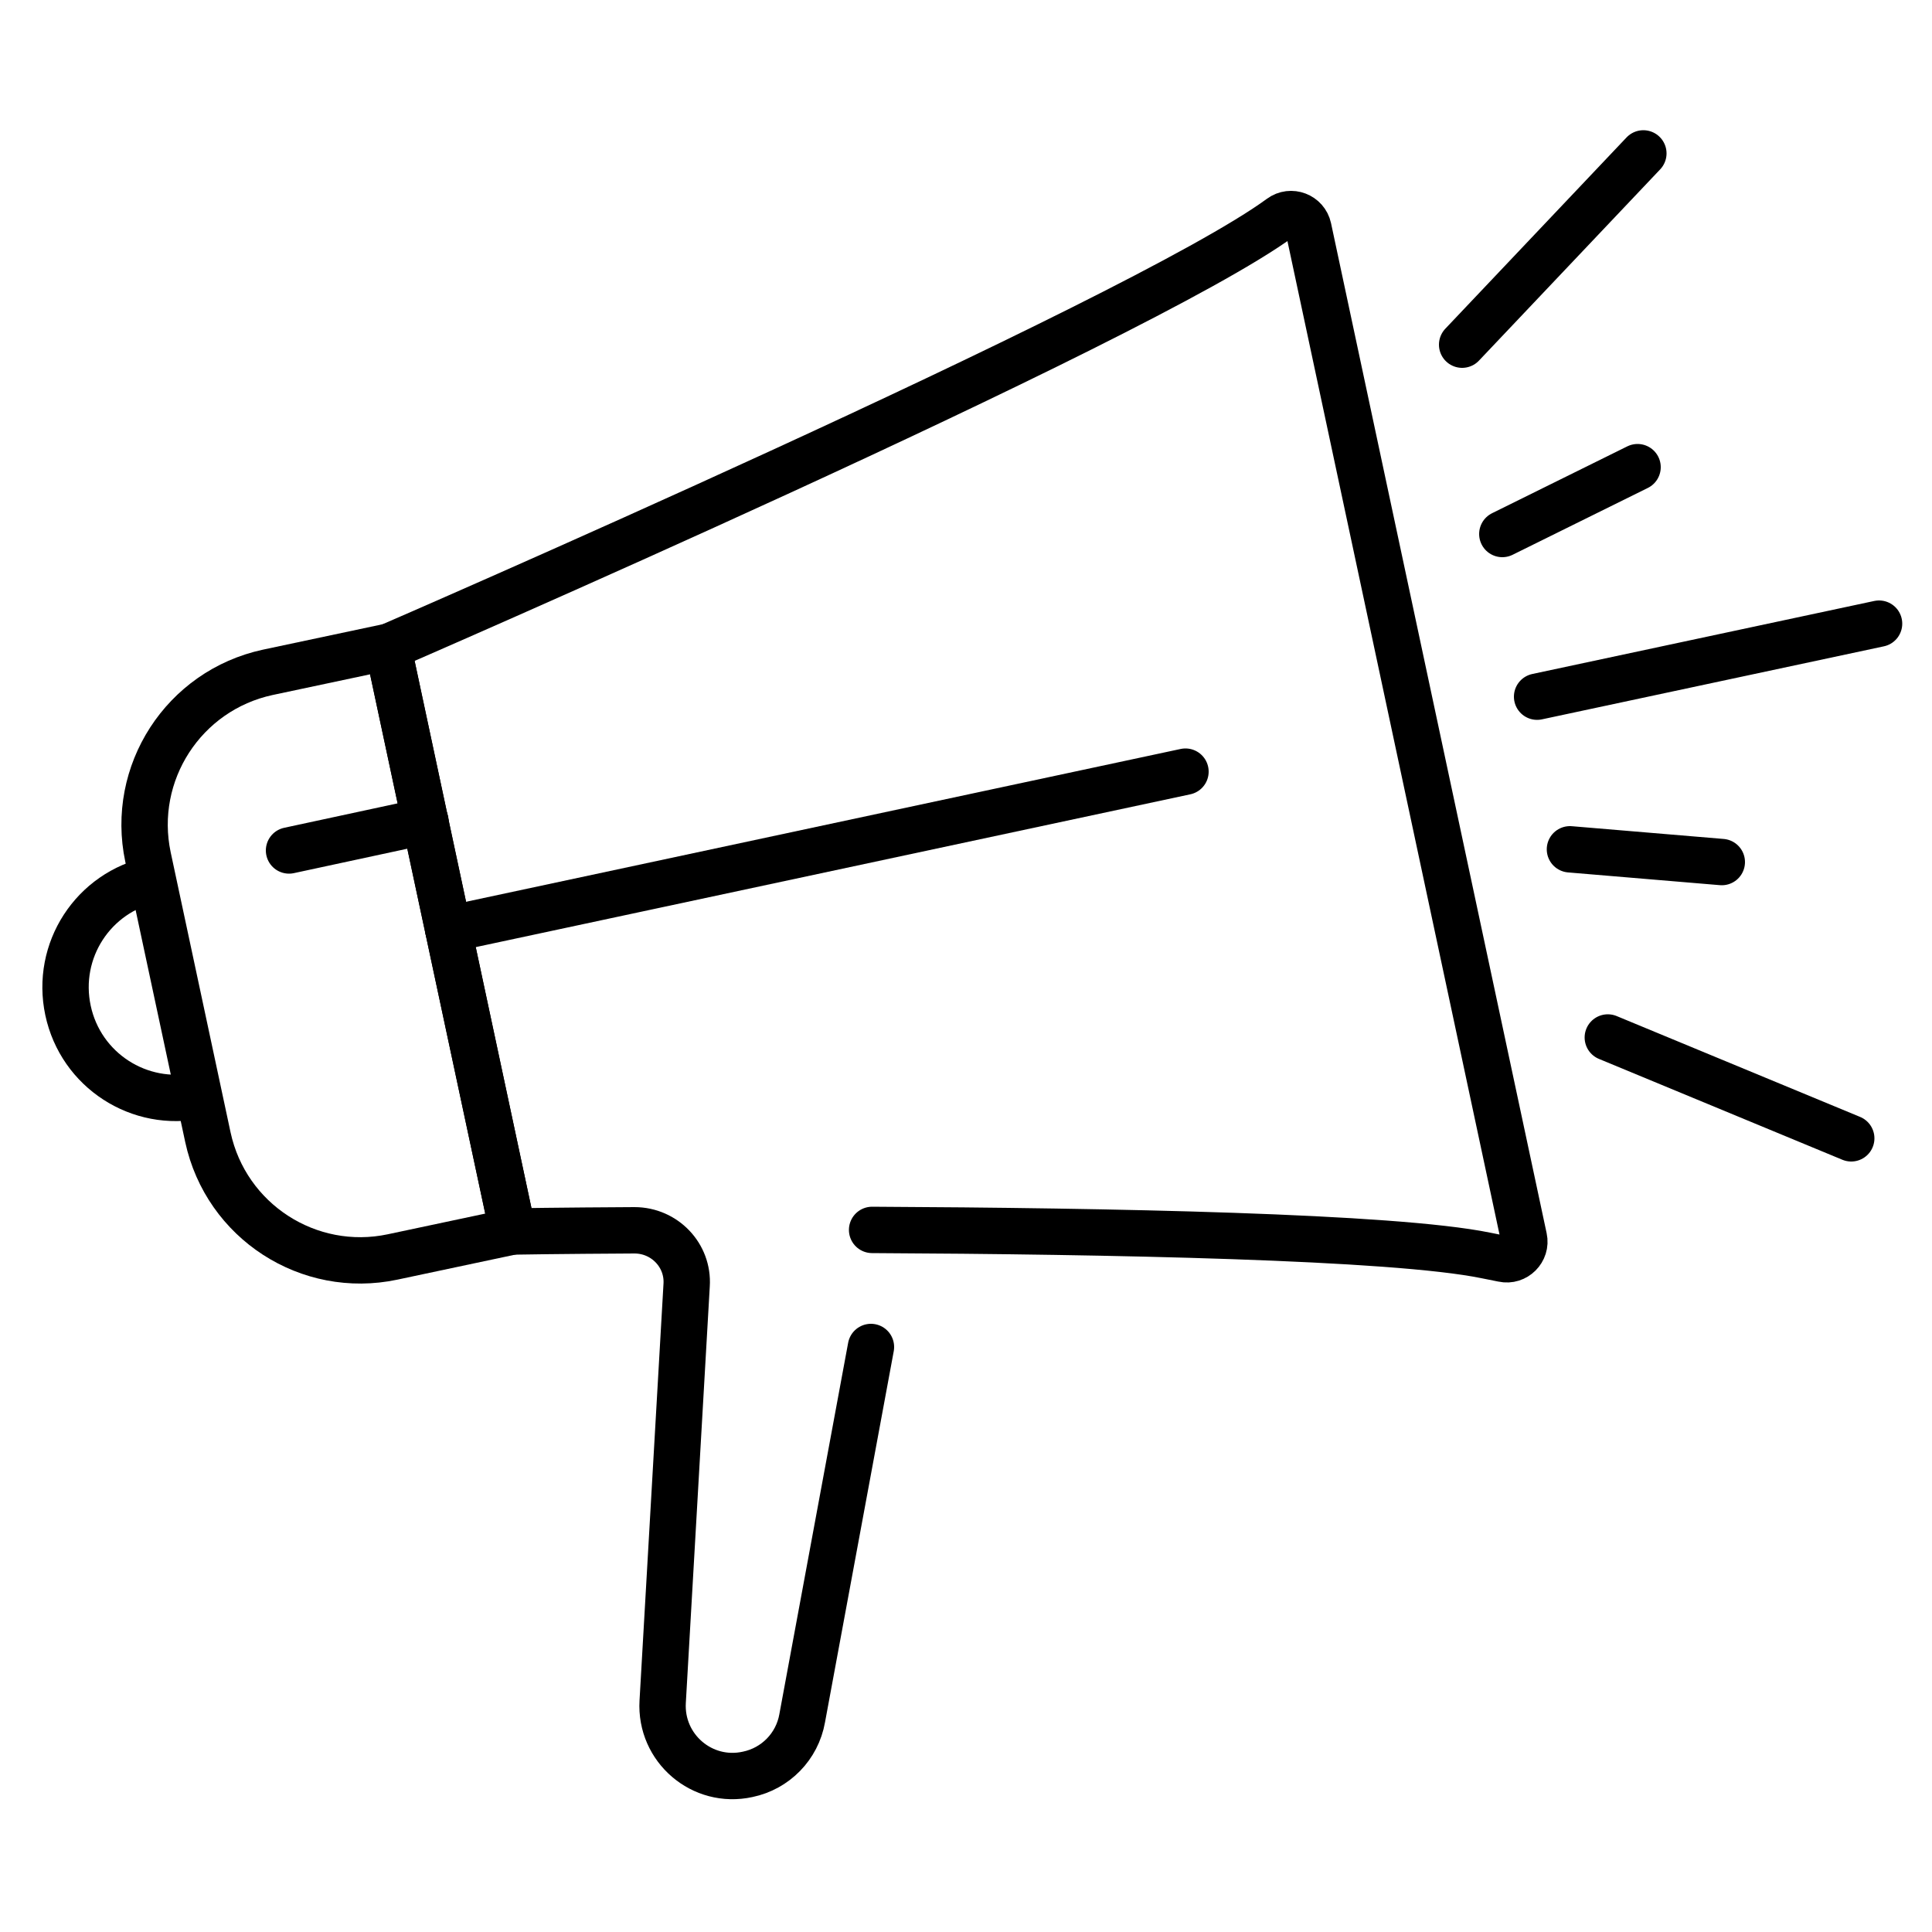 <?xml version="1.0" encoding="utf-8"?>
<!-- Generator: Adobe Illustrator 25.2.1, SVG Export Plug-In . SVG Version: 6.00 Build 0)  -->
<svg version="1.1" id="Layer_1" xmlns="http://www.w3.org/2000/svg" xmlns:xlink="http://www.w3.org/1999/xlink" x="0px" y="0px"
	 viewBox="0 0 50 50" style="enable-background:new 0 0 50 50;" xml:space="preserve">
<style type="text/css">
	.st0{fill:none;stroke:#000000;stroke-width:1.2;stroke-linecap:round;stroke-miterlimit:10;}
	.st1{fill:none;stroke:#000000;stroke-width:1.2;stroke-miterlimit:10;}
	.st2{fill:none;stroke:#1D1D1B;stroke-width:1.2;stroke-linecap:round;stroke-miterlimit:10;}
	.st3{fill:none;stroke:#1D1D1B;stroke-width:0.75;stroke-linecap:round;stroke-miterlimit:10;}
	.st4{fill:none;stroke:#000000;stroke-width:0.75;stroke-miterlimit:10;}
	.st5{fill-rule:evenodd;clip-rule:evenodd;fill:none;stroke:#000000;stroke-width:1.2;stroke-linecap:round;stroke-miterlimit:10;}
</style>
<g>
	<path class="st1" d="M5.15,28.35c-1.54,0.33-3.06-0.65-3.39-2.2s0.65-3.06,2.2-3.39"/>
	<path class="st0" d="M22.57,31.83c6.14,0.03,13.48,0.17,15.88,0.66l0.45,0.09c0.32,0.07,0.61-0.22,0.54-0.54L33.86,5.9
		c-0.07-0.32-0.45-0.47-0.72-0.27l0,0c-3.69,2.71-23.1,11.12-23.1,11.12l3.23,15.12c0,0,1.23-0.02,3.15-0.03
		c0.78,0,1.4,0.65,1.35,1.42l-0.62,10.78c-0.07,1.2,1.02,2.14,2.2,1.88l0,0c0.72-0.15,1.28-0.72,1.41-1.45l1.78-9.61"/>
	<path class="st1" d="M13.27,31.87l-3.11,0.66c-2.17,0.46-4.31-0.92-4.78-3.1l-1.55-7.25c-0.46-2.17,0.92-4.31,3.1-4.78l3.11-0.66
		L13.27,31.87z"/>
	<line class="st0" x1="37.84" y1="8.92" x2="42.53" y2="3.97"/>
	<line class="st0" x1="38.88" y1="13.82" x2="42.38" y2="12.09"/>
	<line class="st0" x1="39.78" y1="18.03" x2="48.63" y2="16.14"/>
	<line class="st0" x1="40.63" y1="21.98" x2="44.56" y2="22.31"/>
	<line class="st0" x1="41.61" y1="26.85" x2="47.91" y2="29.46"/>
	<line class="st0" x1="7.48" y1="22.01" x2="11.01" y2="21.25"/>
	<line class="st0" x1="11.6" y1="24.05" x2="30.68" y2="19.97"/>
</g>
</svg>
